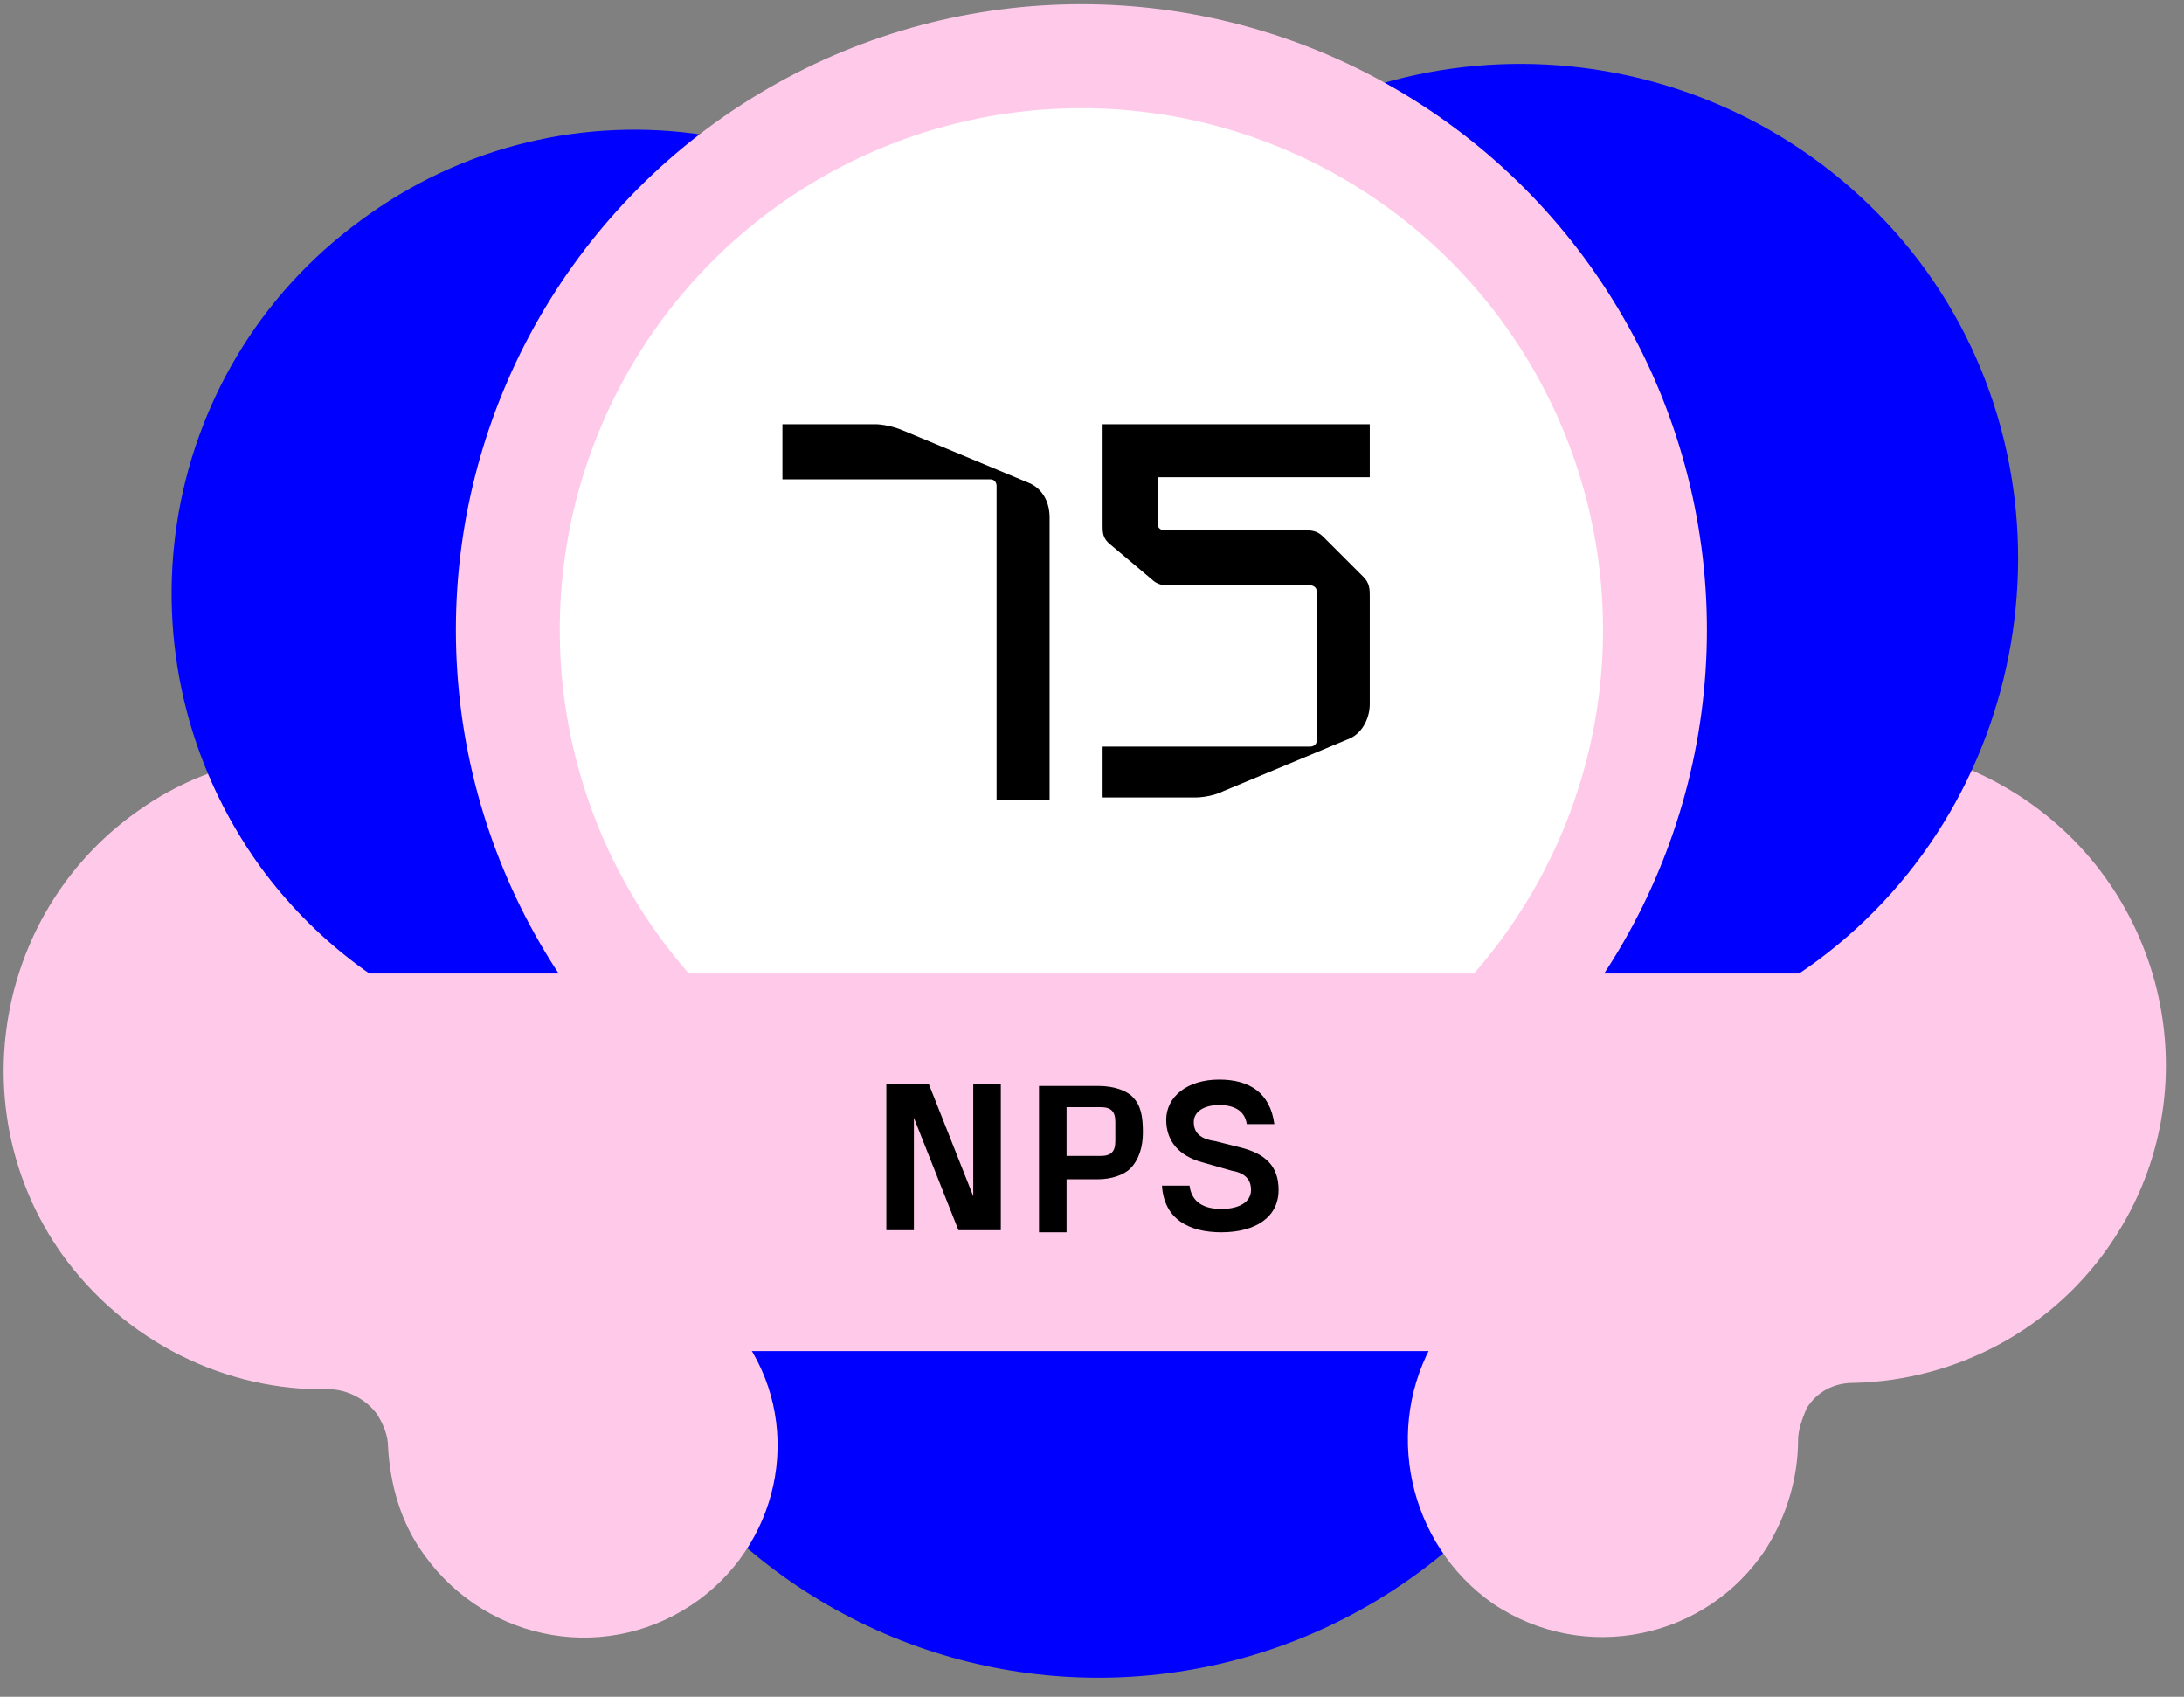 <?xml version="1.0" encoding="utf-8"?>
<!-- Generator: Adobe Illustrator 28.1.0, SVG Export Plug-In . SVG Version: 6.00 Build 0)  -->
<svg version="1.1" id="Layer_1" xmlns="http://www.w3.org/2000/svg" xmlns:xlink="http://www.w3.org/1999/xlink" x="0px" y="0px"
	 viewBox="0 0 103 80" style="enable-background:new 0 0 103 80;" xml:space="preserve">
<rect x="0" y="0" width="103" height="80" fill="#808080" stroke="none"/>
<style type="text/css">
	.st0{clip-path:url(#SVGID_00000175290212780069460450000002880156965636391568_);}
	.st1{fill:#0000FF;}
	.st2{fill:#FFCAEA;}
	.st3{fill:#FFFFFF;}
</style>
<g>
	<defs>
		<rect id="SVGID_1_" y="0" width="103" height="80"/>
	</defs>
	<clipPath id="SVGID_00000064315547659356548970000001629161569419022485_">
		<use xlink:href="#SVGID_1_"  style="overflow:visible;"/>
	</clipPath>
	<g style="clip-path:url(#SVGID_00000064315547659356548970000001629161569419022485_);">
		<circle class="st1" cx="51.8" cy="53.6" r="25.5"/>
		<path class="st2" d="M33,75.4c-4.2,3.1-10,2.1-13-2.1c-1.1-1.5-1.6-3.3-1.7-5.1c0-0.5-0.2-1-0.5-1.5l0,0c-0.5-0.7-1.4-1.2-2.3-1.2
			c-4.8,0.1-9.6-2.2-12.6-6.4c-4.8-6.8-3.1-16.3,3.8-21c1.3-0.9,2.8-1.6,4.3-2c1.2-0.3,2.1-1.2,2.4-2.4c0.3-1.1,1-2.1,2.1-2.7
			c2.1-1.3,4.9-0.8,6.4,1.2c0.8,1,1.1,2.2,1,3.4c-0.1,1.2,0.4,2.4,1.4,3.1c1.1,0.9,2.1,1.9,3,3.1c3.1,4.3,3.6,9.6,1.9,14.2
			c-0.3,0.8-0.2,1.8,0.3,2.5l0,0c0.3,0.4,0.7,0.8,1.2,1c1.7,0.7,3.2,1.8,4.3,3.5C37.9,67,36.9,72.5,33,75.4L33,75.4z M38.8,55.9
			c-0.7-1-2.1-1.3-3.1-0.6c-1,0.7-1.3,2.1-0.5,3.1c0.7,1,2.1,1.3,3.1,0.6C39.3,58.3,39.5,56.9,38.8,55.9z"/>
		<path class="st2" d="M70.4,75.6c4.3,2.9,10.1,1.7,12.9-2.6c1-1.6,1.5-3.4,1.5-5.1c0-0.5,0.2-1,0.4-1.5l0,0
			c0.5-0.8,1.3-1.2,2.2-1.2c4.8-0.1,9.5-2.5,12.3-6.8c4.6-7,2.5-16.4-4.5-20.9c-1.4-0.9-2.8-1.5-4.3-1.9c-1.2-0.3-2.1-1.2-2.5-2.3
			c-0.4-1.1-1.1-2-2.2-2.6c-2.2-1.3-5-0.6-6.4,1.4c-0.7,1-1,2.3-0.9,3.4c0.2,1.2-0.3,2.4-1.3,3.1c-1.1,0.9-2.1,2-2.9,3.2
			c-2.9,4.4-3.3,9.7-1.4,14.2c0.3,0.8,0.3,1.8-0.2,2.5l0,0c-0.3,0.4-0.7,0.8-1.2,1c-1.7,0.7-3.2,2-4.2,3.6
			C65.2,67.3,66.4,72.8,70.4,75.6L70.4,75.6z M64,56.3c0.7-1,2.1-1.3,3.1-0.7c1,0.7,1.3,2.1,0.7,3.1c-0.7,1-2.1,1.3-3.1,0.7
			C63.6,58.7,63.3,57.3,64,56.3z"/>
		<path class="st1" d="M67.3,53.2c-0.3-1.9,1.1-3.6,3-3.4c5.3,0.3,10.8-1.1,15.4-4.5c10.4-7.7,12.6-22.7,4.8-33
			C82.7,2.1,68.2,0,57.9,7.5c-2.8,2-4.9,4.5-6.5,7.3c-0.8,1.5-2.9,1.6-3.9,0.2l0,0C40.3,5.3,26.7,3.2,17,10.4
			c-9.7,7.1-11.8,20.7-4.7,30.5c5,6.8,13.1,9.8,20.8,8.7c2-0.3,3.7,1.5,3.3,3.5c-0.9,4.3,0,8.9,2.9,12.6c5.2,6.8,15,8.3,21.9,3.2
			C66.1,65.1,68.3,59,67.3,53.2L67.3,53.2z"/>
		<circle class="st2" cx="51" cy="29.7" r="29.5"/>
		<ellipse class="st3" cx="51" cy="29.7" rx="24.6" ry="24.6"/>
		<path d="M36.9,20h4.4c0,0,0.6,0,1.3,0.3l6,2.5c0.6,0.3,0.9,0.9,0.9,1.6v13.3H47V22.9c0,0,0-0.3-0.3-0.3h-9.8V20z M52,37.7v-2.5
			h9.8c0,0,0.3,0,0.3-0.3v-7c0-0.3-0.3-0.3-0.3-0.3h-6.6c-0.3,0-0.6,0-0.9-0.3l-1.9-1.6C52,25.4,52,25.1,52,24.8V20h12.6v2.5H54.6
			v2.2c0,0.3,0.3,0.3,0.3,0.3h6.6c0.3,0,0.6,0,0.9,0.3l1.9,1.9c0.3,0.3,0.3,0.6,0.3,0.9v5.1c0,0.6-0.3,1.3-0.9,1.6l-6,2.5
			c-0.6,0.3-1.3,0.3-1.3,0.3H52z"/>
		<rect x="13.4" y="45.9" class="st2" width="73" height="17.8"/>
		<path d="M45.9,56.4L45.9,56.4l0-5.3h1.3v6.9h-2l-2.1-5.3h0v5.3h-1.3v-6.9h2L45.9,56.4z M51.8,55.6h-1.5v2.5h-1.3v-6.9h2.8
			c0.7,0,1.3,0.2,1.6,0.5c0.4,0.4,0.5,0.9,0.5,1.7c0,0.7-0.2,1.3-0.6,1.7C53,55.4,52.4,55.6,51.8,55.6z M50.3,54.5h1.6
			c0.5,0,0.7-0.2,0.7-0.7v-0.9c0-0.5-0.2-0.7-0.7-0.7h-1.6V54.5z M57.5,52.1c-0.7,0-1.2,0.3-1.2,0.8c0,0.5,0.3,0.8,1,0.9l1.2,0.3
			c1.2,0.3,1.8,0.9,1.8,2c0,1.3-1.1,2-2.7,2c-1.5,0-2.7-0.6-2.8-2.2h1.3c0.1,0.8,0.7,1.1,1.5,1.1c0.8,0,1.4-0.3,1.4-0.9
			c0-0.5-0.3-0.8-0.9-0.9l-1.4-0.4c-1.1-0.3-1.7-1-1.7-2c0-1.1,1-1.9,2.5-1.9c1.4,0,2.4,0.6,2.6,2.1h-1.3
			C58.7,52.3,58.1,52.1,57.5,52.1z"/>
	</g>
</g>
</svg>
